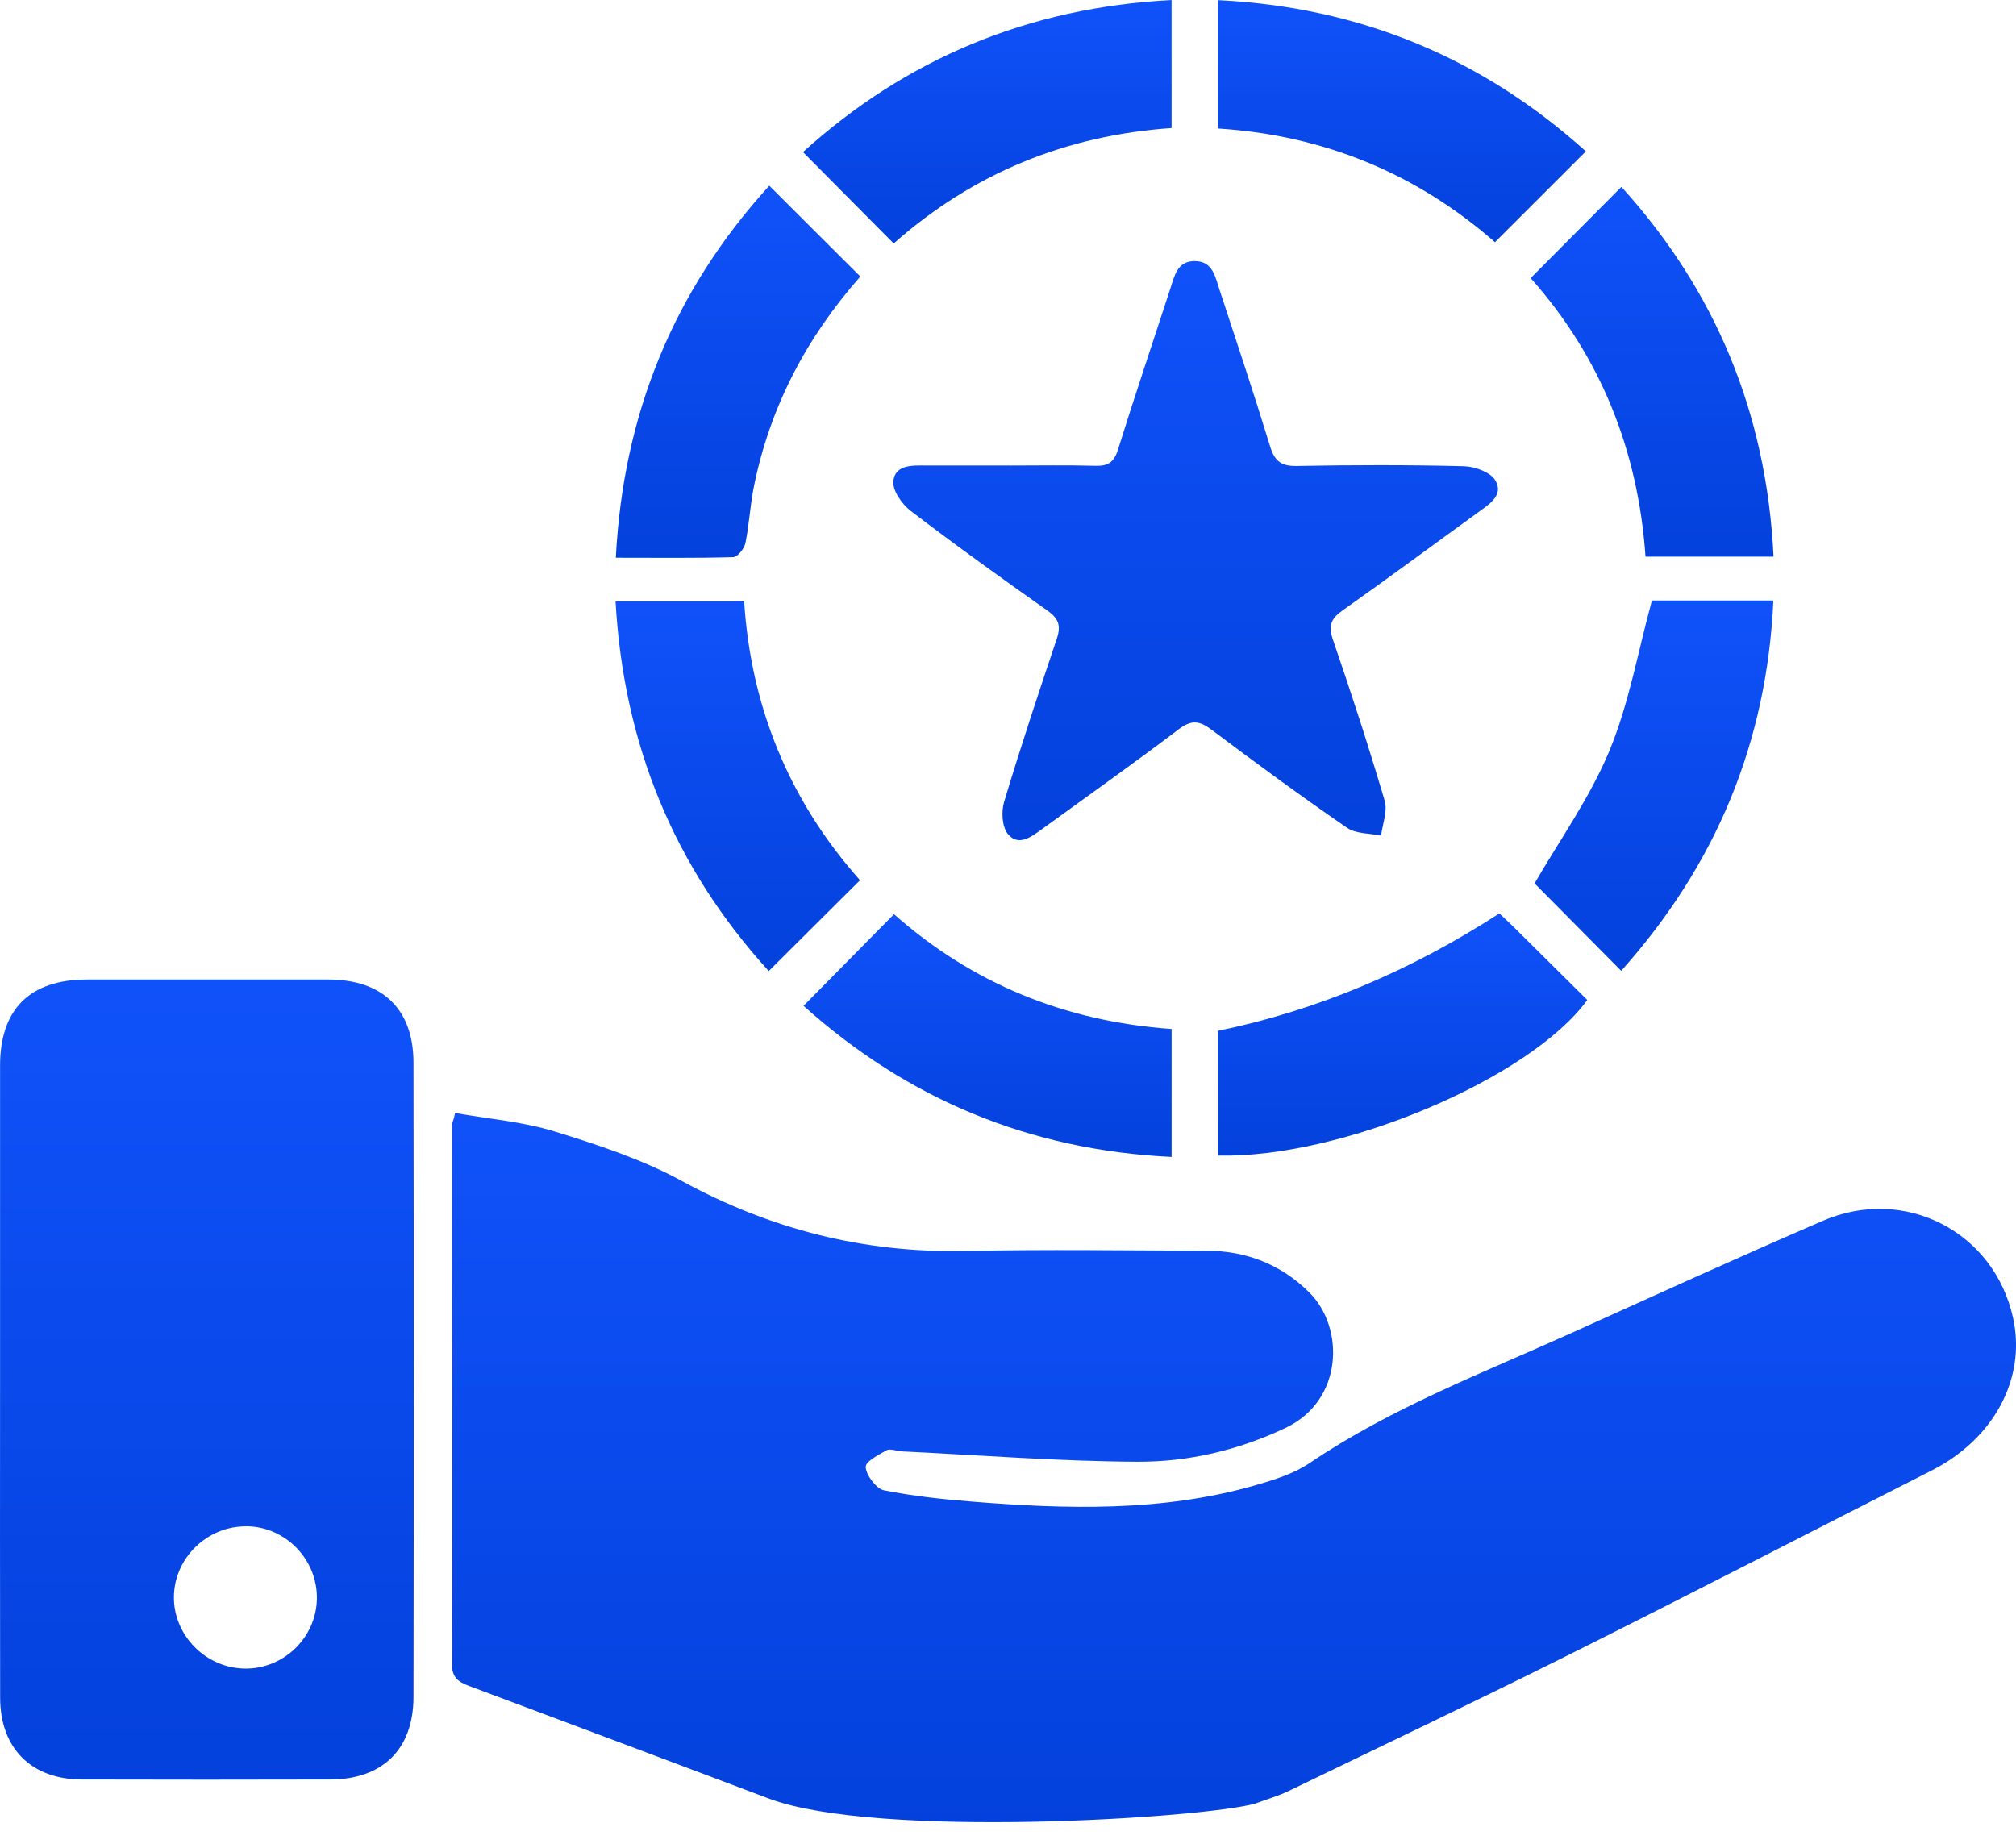 <svg width="60" height="55" viewBox="0 0 60 55" fill="none" xmlns="http://www.w3.org/2000/svg">
<path d="M22.889 53.539C19.958 52.433 17.016 51.328 14.082 50.23C13.757 50.108 13.451 50.018 13.453 49.556C13.473 44.196 13.451 38.838 13.453 33.479C13.453 33.414 13.505 33.349 13.543 33.13C14.546 33.306 15.547 33.385 16.509 33.68C17.785 34.074 19.117 34.512 20.283 35.148C22.929 36.593 25.72 37.3 28.731 37.237C31.128 37.187 33.52 37.221 35.92 37.23C37.092 37.233 38.136 37.639 38.975 38.479C40.022 39.527 39.984 41.691 38.257 42.505C36.847 43.17 35.375 43.517 33.853 43.51C31.504 43.499 29.191 43.315 26.843 43.202C26.709 43.195 26.489 43.114 26.394 43.166C26.148 43.303 25.76 43.502 25.765 43.666C25.774 43.912 26.088 44.316 26.304 44.36C27.18 44.534 28.017 44.624 28.91 44.696C31.734 44.924 34.593 45.007 37.358 44.212C37.913 44.052 38.505 43.869 38.975 43.551C41.407 41.904 44.145 40.864 46.794 39.667C49.283 38.542 51.745 37.42 54.253 36.338C56.686 35.288 59.354 36.662 59.914 39.235C60.312 41.056 59.318 42.843 57.488 43.772C53.814 45.636 50.212 47.501 46.524 49.34C43.821 50.688 41.066 51.996 38.346 53.314C38.034 53.465 37.683 53.562 37.358 53.686C35.83 54.119 26.121 54.744 22.889 53.539Z" fill="url(#paint0_linear_86_1618)"/>
<path d="M0.002 40.99C0.002 37.899 0 34.807 0.002 31.714C0.004 30.037 0.893 29.158 2.583 29.156C4.981 29.155 7.378 29.153 9.776 29.156C11.383 29.158 12.305 30.037 12.306 31.63C12.317 37.926 12.317 44.22 12.306 50.516C12.303 52.074 11.383 52.966 9.826 52.969C7.362 52.975 4.896 52.977 2.432 52.969C0.929 52.964 0.006 52.038 0.004 50.534C-0.003 47.353 0.002 44.171 0.002 40.99ZM7.342 45.433C6.17 45.419 5.187 46.37 5.176 47.532C5.164 48.688 6.138 49.664 7.308 49.668C8.453 49.671 9.406 48.744 9.431 47.601C9.456 46.431 8.511 45.447 7.344 45.431L7.342 45.433Z" fill="url(#paint1_linear_86_1618)"/>
<path d="M30.053 13.857C30.905 13.857 31.759 13.841 32.609 13.865C32.987 13.875 33.159 13.751 33.274 13.381C33.774 11.778 34.311 10.189 34.831 8.591C34.957 8.203 35.041 7.763 35.568 7.772C36.093 7.779 36.168 8.237 36.292 8.615C36.802 10.168 37.32 11.717 37.798 13.279C37.931 13.714 38.116 13.877 38.587 13.87C40.246 13.839 41.907 13.836 43.566 13.877C43.893 13.886 44.358 14.053 44.504 14.298C44.763 14.735 44.33 15.006 43.997 15.247C42.653 16.219 41.321 17.208 39.966 18.164C39.615 18.41 39.525 18.619 39.671 19.043C40.217 20.63 40.737 22.228 41.211 23.836C41.303 24.145 41.147 24.526 41.103 24.873C40.762 24.801 40.356 24.823 40.09 24.64C38.724 23.7 37.385 22.72 36.06 21.723C35.697 21.449 35.458 21.421 35.077 21.71C33.738 22.726 32.365 23.696 31.004 24.685C30.69 24.913 30.309 25.202 30 24.83C29.823 24.618 29.796 24.162 29.884 23.87C30.373 22.242 30.909 20.626 31.452 19.014C31.579 18.637 31.515 18.416 31.18 18.18C29.807 17.211 28.441 16.23 27.106 15.209C26.845 15.009 26.558 14.601 26.588 14.321C26.642 13.825 27.156 13.854 27.566 13.856C28.396 13.857 29.225 13.856 30.055 13.856L30.053 13.857Z" fill="url(#paint2_linear_86_1618)"/>
<path d="M25.605 8.231C23.997 10.053 22.906 12.133 22.431 14.516C22.322 15.062 22.298 15.627 22.183 16.173C22.149 16.335 21.948 16.581 21.819 16.585C20.681 16.617 19.543 16.602 18.328 16.602C18.547 12.303 20.063 8.64 22.895 5.527C23.806 6.435 24.676 7.303 25.605 8.231Z" fill="url(#paint3_linear_86_1618)"/>
<path d="M48.248 28.896C47.333 27.972 46.47 27.101 45.672 26.296C46.407 25.023 47.311 23.758 47.895 22.358C48.479 20.954 48.743 19.415 49.164 17.875H52.779C52.584 22.117 51.06 25.755 48.249 28.898L48.248 28.896Z" fill="url(#paint4_linear_86_1618)"/>
<path d="M36.25 30.683C39.156 30.086 41.947 28.921 44.624 27.189C44.764 27.322 44.911 27.456 45.053 27.596C45.785 28.321 46.516 29.045 47.241 29.766C45.528 32.117 39.902 34.487 36.25 34.396V30.683Z" fill="url(#paint5_linear_86_1618)"/>
<path d="M52.782 16.569H48.973C48.754 13.392 47.625 10.602 45.555 8.278C46.45 7.378 47.327 6.497 48.256 5.562C51.062 8.659 52.577 12.31 52.784 16.569H52.782Z" fill="url(#paint6_linear_86_1618)"/>
<path d="M25.594 26.202C24.67 27.121 23.8 27.989 22.88 28.904C20.06 25.809 18.559 22.155 18.32 17.9H22.147C22.348 21.031 23.48 23.821 25.596 26.202H25.594Z" fill="url(#paint7_linear_86_1618)"/>
<path d="M44.493 7.209C42.199 5.2 39.453 4.028 36.25 3.825V0.004C40.475 0.209 44.119 1.728 47.198 4.506C46.294 5.41 45.415 6.287 44.493 7.209Z" fill="url(#paint8_linear_86_1618)"/>
<path d="M26.598 7.247C25.681 6.325 24.817 5.453 23.898 4.527C26.965 1.751 30.602 0.223 34.868 0V3.812C31.735 4.026 28.963 5.153 26.598 7.247Z" fill="url(#paint9_linear_86_1618)"/>
<path d="M23.916 29.939C24.818 29.024 25.693 28.137 26.607 27.212C28.918 29.259 31.677 30.406 34.869 30.629V34.437C30.625 34.236 26.993 32.703 23.914 29.939H23.916Z" fill="url(#paint10_linear_86_1618)"/>
<defs>
<linearGradient id="paint0_linear_86_1618" x1="36.727" y1="33.13" x2="36.727" y2="60.689" gradientUnits="userSpaceOnUse">
<stop stop-color="#1052FA"/>
<stop offset="1" stop-color="#003CD3"/>
</linearGradient>
<linearGradient id="paint1_linear_86_1618" x1="6.157" y1="29.154" x2="6.157" y2="60.252" gradientUnits="userSpaceOnUse">
<stop stop-color="#1052FA"/>
<stop offset="1" stop-color="#003CD3"/>
</linearGradient>
<linearGradient id="paint2_linear_86_1618" x1="35.584" y1="7.771" x2="35.584" y2="30.276" gradientUnits="userSpaceOnUse">
<stop stop-color="#1052FA"/>
<stop offset="1" stop-color="#003CD3"/>
</linearGradient>
<linearGradient id="paint3_linear_86_1618" x1="21.967" y1="5.527" x2="21.967" y2="19.991" gradientUnits="userSpaceOnUse">
<stop stop-color="#1052FA"/>
<stop offset="1" stop-color="#003CD3"/>
</linearGradient>
<linearGradient id="paint4_linear_86_1618" x1="49.225" y1="17.875" x2="49.225" y2="32.266" gradientUnits="userSpaceOnUse">
<stop stop-color="#1052FA"/>
<stop offset="1" stop-color="#003CD3"/>
</linearGradient>
<linearGradient id="paint5_linear_86_1618" x1="41.745" y1="27.189" x2="41.745" y2="36.601" gradientUnits="userSpaceOnUse">
<stop stop-color="#1052FA"/>
<stop offset="1" stop-color="#003CD3"/>
</linearGradient>
<linearGradient id="paint6_linear_86_1618" x1="49.169" y1="5.562" x2="49.169" y2="19.933" gradientUnits="userSpaceOnUse">
<stop stop-color="#1052FA"/>
<stop offset="1" stop-color="#003CD3"/>
</linearGradient>
<linearGradient id="paint7_linear_86_1618" x1="21.958" y1="17.9" x2="21.958" y2="32.266" gradientUnits="userSpaceOnUse">
<stop stop-color="#1052FA"/>
<stop offset="1" stop-color="#003CD3"/>
</linearGradient>
<linearGradient id="paint8_linear_86_1618" x1="41.724" y1="0.004" x2="41.724" y2="9.411" gradientUnits="userSpaceOnUse">
<stop stop-color="#1052FA"/>
<stop offset="1" stop-color="#003CD3"/>
</linearGradient>
<linearGradient id="paint9_linear_86_1618" x1="29.383" y1="0" x2="29.383" y2="9.461" gradientUnits="userSpaceOnUse">
<stop stop-color="#1052FA"/>
<stop offset="1" stop-color="#003CD3"/>
</linearGradient>
<linearGradient id="paint10_linear_86_1618" x1="29.391" y1="27.212" x2="29.391" y2="36.645" gradientUnits="userSpaceOnUse">
<stop stop-color="#1052FA"/>
<stop offset="1" stop-color="#003CD3"/>
</linearGradient>
</defs>
</svg>
